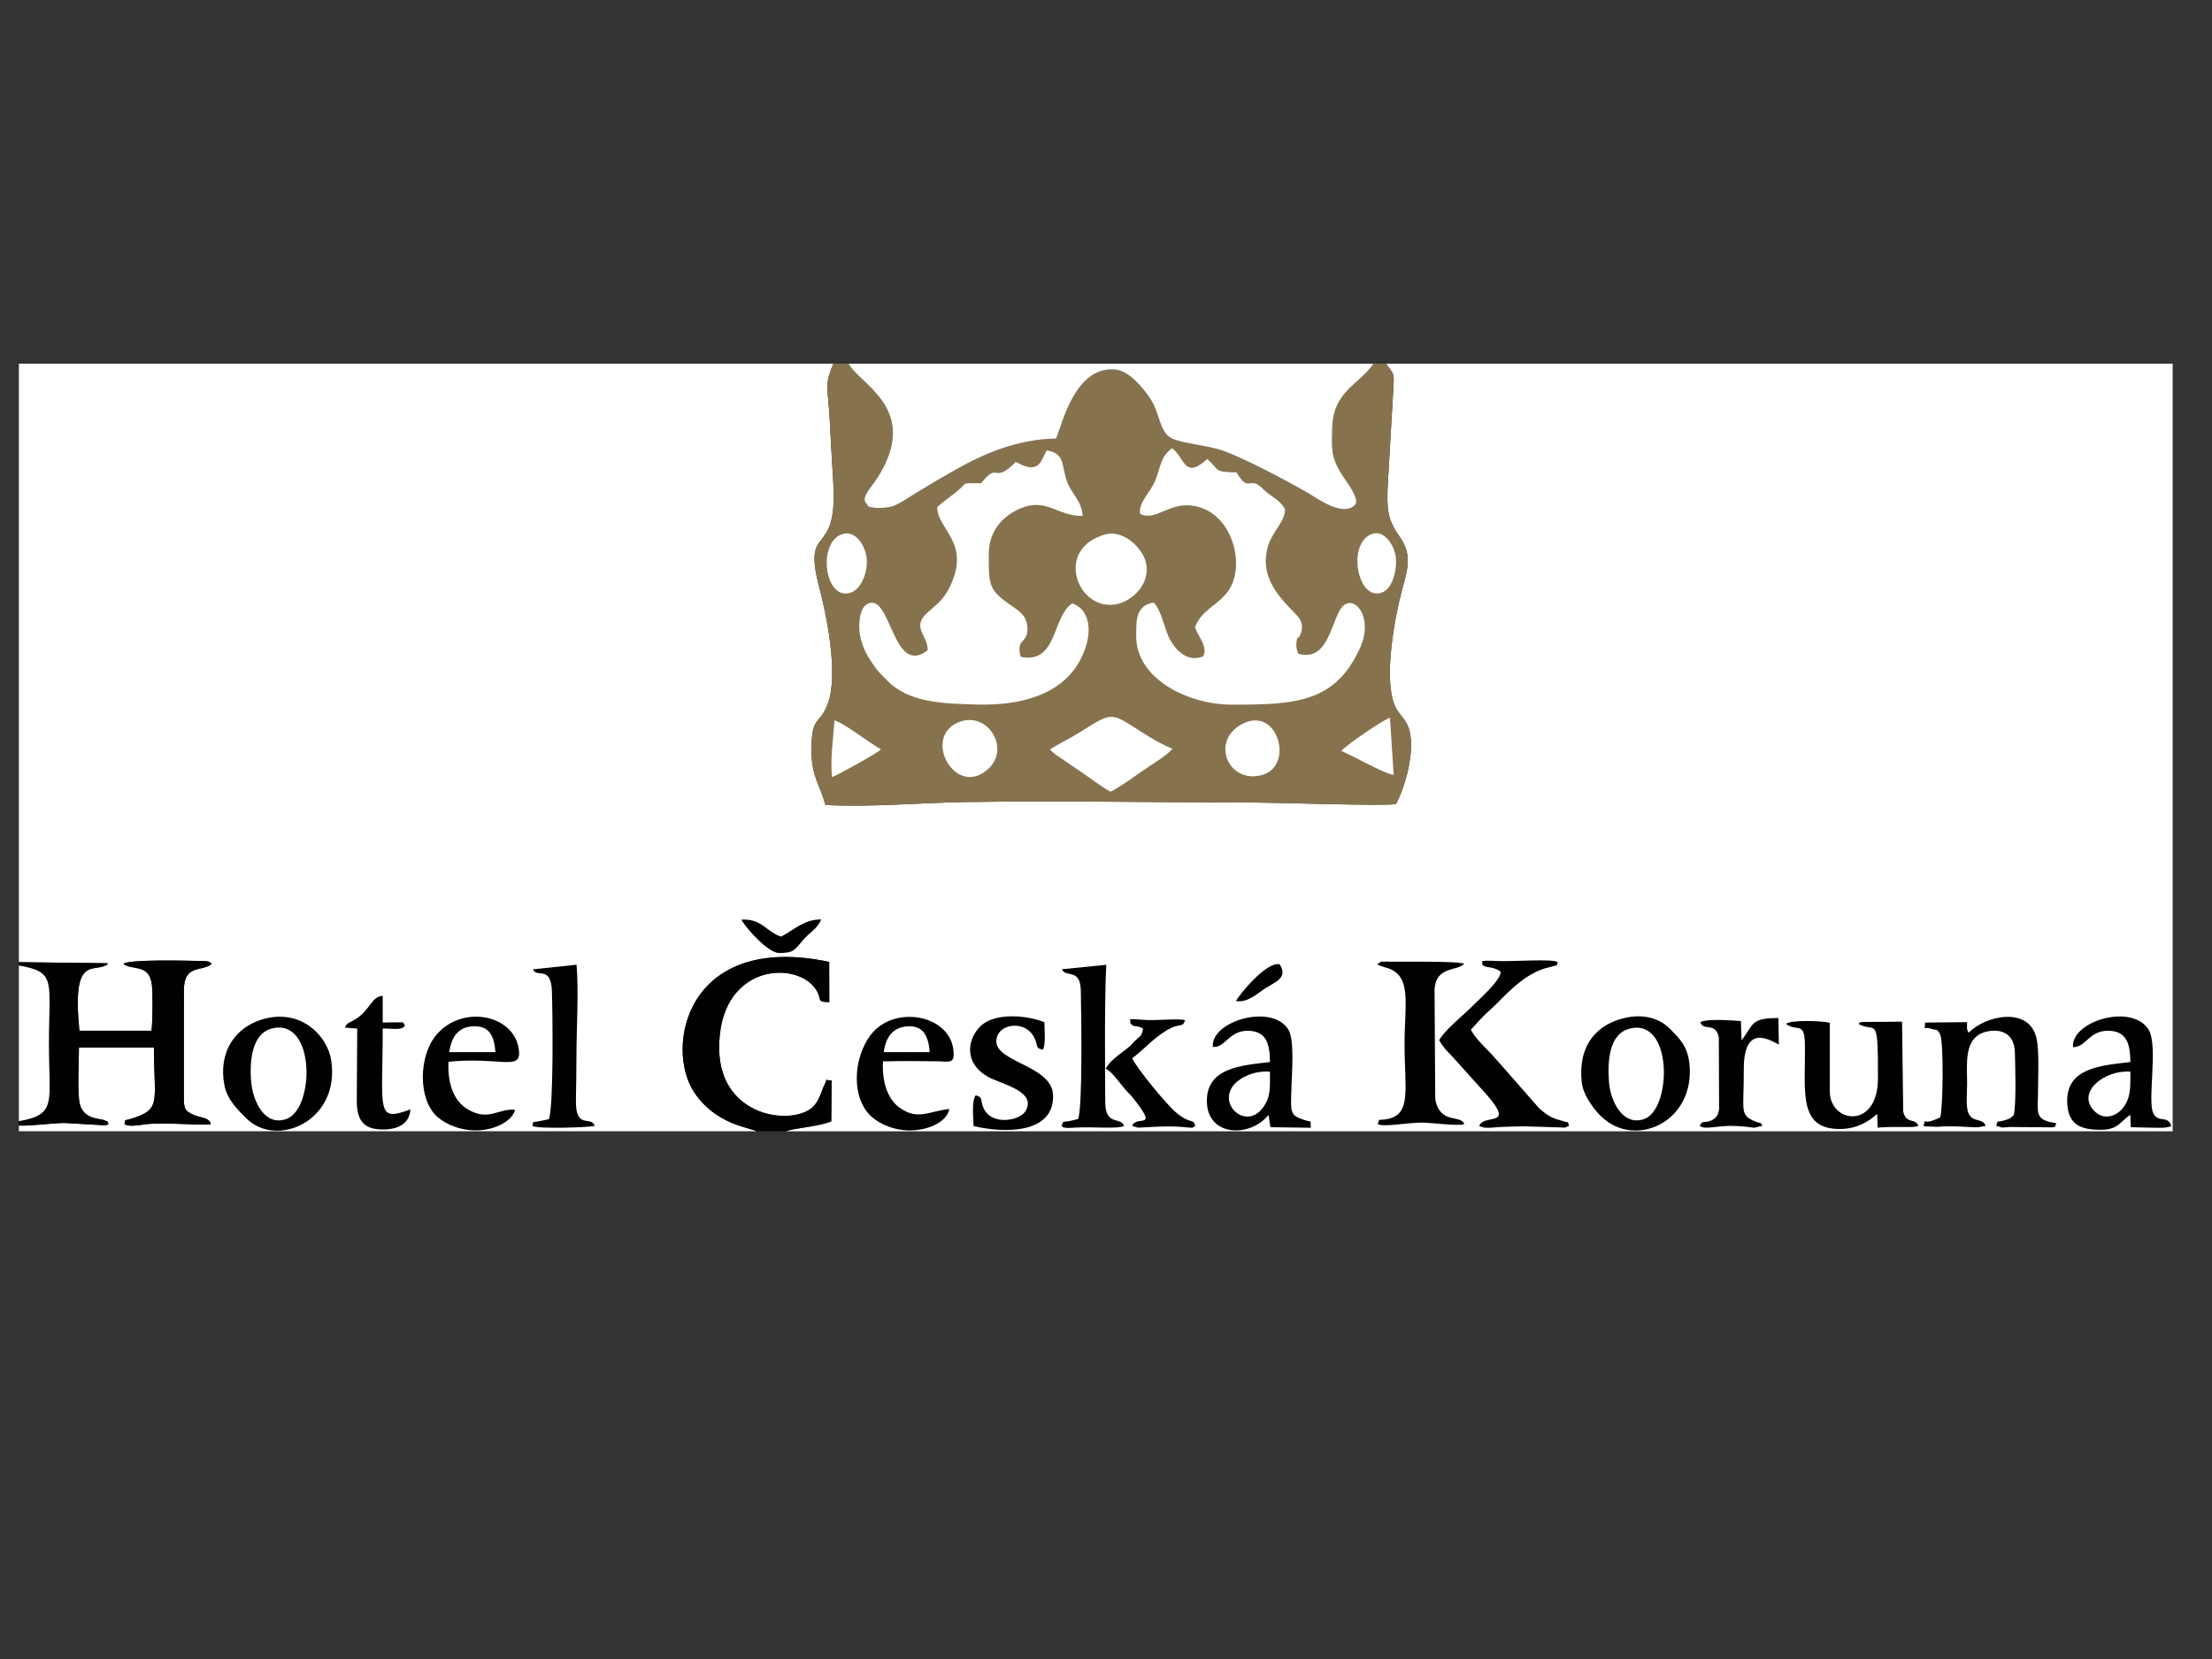 <?xml version="1.0" encoding="UTF-8"?>
<!DOCTYPE svg PUBLIC "-//W3C//DTD SVG 1.1//EN" "http://www.w3.org/Graphics/SVG/1.1/DTD/svg11.dtd">
<!-- Creator: CorelDRAW 2019 (64-Bit) -->
<svg xmlns="http://www.w3.org/2000/svg" xml:space="preserve" width="40mm" height="30mm" version="1.1" style="shape-rendering:geometricPrecision; text-rendering:geometricPrecision; image-rendering:optimizeQuality; fill-rule:evenodd; clip-rule:evenodd"
viewBox="0 0 4000 3000"
 xmlns:xlink="http://www.w3.org/1999/xlink"
 xmlns:xodm="http://www.corel.com/coreldraw/odm/2003">
 <rect x="0" y="0" width="4000" height="3000" fill="#333333" stroke="none"/>
 <defs>
  <style type="text/css">
   <![CDATA[
    .fil2 {fill:#010101}
    .fil1 {fill:#86734E}
    .fil0 {fill:white}
   ]]>
  </style>
 </defs>
 <g id="Vrstva_x0020_1">
  <g id="_1428442256080">
   <path class="fil0" d="M34.18 1739.94l158.91 1.87c0.56,0.23 1.6,0.72 2.29,1.26 -24.43,19.16 -66.14,-21.93 -51.8,120.83l130.41 0.03c2.01,-15.27 2.65,-69.81 0.47,-84.59 -5.49,-37.31 -35.84,-24.04 -51.2,-36.27 8.09,-8.64 114.94,-5.82 140.1,-5.31 15.87,0.33 14.95,0.97 19.49,5.31 -17.99,14.72 -49.38,0.37 -50.3,45.85l-0.05 194.48c0.07,20.76 0.77,25.21 17.54,32.61 12.81,5.65 27.82,4.18 31.25,16.52 -5.4,3.93 -79.06,-3.54 -116.79,0.36 -10.01,1.04 -31.15,5.87 -39.55,-0.36 3.99,-10.87 -3.49,-4.41 13.24,-9.75 54.47,-17.37 40.19,-29.34 40.19,-128.39l-135.64 0c0,27.25 -2.55,69.83 0.35,95.25 4.07,35.78 37.62,32.26 45.55,36.11 8.41,4.08 3.71,-1.72 7.57,6.78 -3.59,1.97 -1.06,1.52 -7.98,2.33l-71.83 -4.18c-27.53,0.54 -56.34,5.43 -82.22,4.71l0 10.3 1334.11 0c-14.61,-7.33 -74.04,-12.32 -112.75,-70.12 -54.38,-81.22 -14.13,-290.73 243.92,-236.17l0.14 72.76c-25.97,-0.45 -10.6,-4.55 -25.74,-25.21 -37.66,-51.41 -175.65,-41.42 -173.31,110.82 1.77,115.73 117.05,136.66 162.26,109.47 18.04,-10.85 22.11,-33.72 27.77,-44.69 7.44,-14.41 -1.78,-8.72 13.25,-8.82l-0.64 74.16c-25.96,9.96 -68.13,12.01 -81.64,17.8l2507.3 0 0 -1388.13 -1422.32 0c13.48,20.5 15.16,13.5 13.03,46.1l-9.73 167.71c-2.58,48.08 -1.58,67.1 20.91,98.8 22.82,32.17 15.58,56.57 4.63,96.61 -13.02,47.68 -33.83,159.14 -13.46,208.32 6.67,16.12 16.53,21.38 23.28,36.02 16.72,36.26 -2.09,107.9 -20.92,143.06 -30.92,3.61 -212.07,-2.96 -263.28,-2.99 -171.34,-0.11 -344.13,-3.58 -516.31,-0.83 -79.63,1.26 -175.1,9.74 -252.01,5.24 -9.63,-35.91 -24.69,-50.78 -25.2,-94.07 -0.83,-71.05 14.22,-47.31 29.68,-89.55 19.39,-52.96 -2.46,-160 -15.62,-209.83 -31.82,-120.54 34.08,-47.41 25.24,-190 -2.28,-36.83 -4.34,-74.89 -6.37,-112.75 -3.35,-62.09 -10.26,-61.13 6.54,-101.84l-1472.76 0 0 1082.38z"/>
   <path class="fil1" d="M2506.53 657.56l-22.93 0c-23.1,36.16 -72.52,48.87 -74.43,114.98 -1.1,37.99 -2.46,51.58 14.46,81.05 6.47,11.26 36.61,47.85 27.02,59.05 -21.58,23.29 -67.66,-10.81 -84.96,-20.83 -37.72,-21.84 -113.38,-62.17 -153.73,-76.59 -28.18,-10.07 -73.16,-13.01 -92.77,-22.39 -23.49,-11.23 -21.09,-46.42 -40.72,-74.28 -11.73,-16.66 -36.7,-49.29 -64.16,-50.59 -71.76,-3.4 -93.97,101.09 -104.54,125.09 -69.47,1.11 -130.23,27.3 -180.94,55.82 -25.75,14.48 -50.16,28.88 -74.5,43.93 -10.72,6.64 -26.35,17.36 -37.45,21.73 -15.39,6.06 -45.56,4.6 -47.32,0.16 -2.84,-7.15 -15.09,-6.96 5.89,-34.86 7.34,-9.77 13.66,-19.08 19.55,-29.84 62.35,-113.95 -42.13,-156.61 -60.43,-192.43l-27.63 0c-16.8,40.71 -9.89,39.75 -6.54,101.84 2.03,37.86 4.09,75.92 6.37,112.75 8.84,142.59 -57.06,69.46 -25.24,190 13.16,49.83 35.01,156.87 15.62,209.83 -15.46,42.24 -30.51,18.5 -29.68,89.55 0.51,43.29 15.57,58.16 25.2,94.07 76.91,4.5 172.38,-3.98 252.01,-5.24 172.18,-2.75 344.97,0.72 516.31,0.83 51.21,0.03 232.36,6.6 263.28,2.99 18.83,-35.16 37.64,-106.8 20.92,-143.06 -6.75,-14.64 -16.61,-19.9 -23.28,-36.02 -20.37,-49.18 0.44,-160.64 13.46,-208.32 10.95,-40.04 18.19,-64.44 -4.63,-96.61 -22.49,-31.7 -23.49,-50.72 -20.91,-98.8l9.73 -167.71c2.13,-32.6 0.45,-25.6 -13.03,-46.1z"/>
   <path class="fil0" d="M2483.6 657.56l-949.03 0c18.3,35.82 122.78,78.48 60.43,192.43 -5.89,10.76 -12.21,20.07 -19.55,29.84 -20.98,27.9 -8.73,27.71 -5.89,34.86 1.76,4.44 31.93,5.9 47.32,-0.16 11.1,-4.37 26.73,-15.09 37.45,-21.73 24.34,-15.05 48.75,-29.45 74.5,-43.93 50.71,-28.52 111.47,-54.71 180.94,-55.82 10.57,-24 32.78,-128.49 104.54,-125.09 27.46,1.3 52.43,33.93 64.16,50.59 19.63,27.86 17.23,63.05 40.72,74.28 19.61,9.38 64.59,12.32 92.77,22.39 40.35,14.42 116.01,54.75 153.73,76.59 17.3,10.02 63.38,44.12 84.96,20.83 9.59,-11.2 -20.55,-47.79 -27.02,-59.05 -16.92,-29.47 -15.56,-43.06 -14.46,-81.05 1.91,-66.11 51.33,-78.82 74.43,-114.98z"/>
   <path class="fil0" d="M2061.81 929.38c28.93,13.83 52.06,-22.15 96.79,-14.66 71.03,11.92 94.41,108.48 62.66,153.66 -18.87,26.85 -48.42,33.69 -60.36,66.14 5.86,16.6 24.27,36.36 14.69,52.53 -28.94,11.56 -49.72,-12.46 -59.29,-29.41 -11.35,-20.1 -15.09,-53.29 -30.11,-67.99 -33.26,5.03 -31.53,34.03 -31.53,61.32 0,75.92 92.71,123.35 173.56,123.29 113.91,-0.09 186.04,-3.24 231.2,-102.6 27.16,-59.78 -16.66,-105.58 -37.32,-66.92 -16.61,31.06 -24.41,91.2 -74.01,77.57 -2.12,-4.78 -4.46,-9.93 -3.9,-17.75 1.14,-15.9 3.26,-8.43 6.79,-15.93 6.52,-13.87 3.27,-26.36 -5.76,-35.77 -29.58,-30.83 -69.82,-68.26 -51.77,-126.87 7.57,-24.56 30.72,-43.3 30.25,-65.28 -9.35,-17.5 -26.34,-22.8 -39.47,-36.24 -25.7,-26.32 -24.9,8.93 -48.29,-30.17 -42.12,-1 -29.59,-3.54 -52.85,-24.33 -41.67,38.18 -40.17,-1.92 -63.42,-19.32 -21.46,14.75 -20.45,33.79 -30.98,59.24 -8.78,21.22 -31,39.48 -26.88,59.49z"/>
   <path class="fil0" d="M1836.78 835.36c-41.6,42.26 -30.49,-2.51 -62.54,38.5 -38.98,0.15 -22.73,-2.34 -44.52,15.48 -12.51,10.23 -22.89,16.14 -34.92,28.08 0.27,39.99 60.59,63.43 23.78,141.66 -12.81,27.21 -24.81,33.13 -42.46,49.63 -28.28,26.44 2.19,40.25 1.31,67.14 -62.51,48.88 -66.15,-100.85 -106.61,-84.78 -11.72,4.65 -15.14,17.82 -16.65,33.94 -1.53,16.41 1.83,31.09 7.12,44.9 4.96,12.94 11.21,22.07 17.69,31.65 10.32,15.25 13.09,16.11 24.49,28.12 39.43,41.56 102.69,42.69 164.23,44.36 89.75,2.43 173.54,-24.35 197.32,-109.88 8.97,-32.25 1.34,-63.99 -26.27,-73.11 -36.99,25.36 -26.23,110.12 -92.96,96.76 -9.18,-34.17 11.75,-22.61 12.18,-49.92 0.37,-24.33 -16.09,-33.62 -28.46,-42.21 -40.5,-28.13 -42.21,-34.95 -41.39,-96.13 0.55,-40.64 26.83,-67.57 57.2,-80.23 47.56,-19.82 66.65,14.21 112.37,13.67 -1.14,-26.48 -19.31,-38.78 -28.15,-62.28 -10.68,-28.4 -2.43,-50.78 -36.84,-56.28l-7.94 16.2c-13.07,26.81 -38.23,8.64 -47.98,4.73z"/>
   <path class="fil2" d="M34.18 1745.97c68.26,12.2 54.25,26.6 54.25,141.83 0,106.39 15.02,127.52 -54.25,139.51l0 8.08c25.88,0.72 54.69,-4.17 82.22,-4.71l71.83 4.18c6.92,-0.81 4.39,-0.36 7.98,-2.33 -3.86,-8.5 0.84,-2.7 -7.57,-6.78 -7.93,-3.85 -41.48,-0.33 -45.55,-36.11 -2.9,-25.42 -0.35,-68 -0.35,-95.25l135.64 0c0,99.05 14.28,111.02 -40.19,128.39 -16.73,5.34 -9.25,-1.12 -13.24,9.75 8.4,6.23 29.54,1.4 39.55,0.36 37.73,-3.9 111.39,3.57 116.79,-0.36 -3.43,-12.34 -18.44,-10.87 -31.25,-16.52 -16.77,-7.4 -17.47,-11.85 -17.54,-32.61l0.05 -194.48c0.92,-45.48 32.31,-31.13 50.3,-45.85 -4.54,-4.34 -3.62,-4.98 -19.49,-5.31 -25.16,-0.51 -132.01,-3.33 -140.1,5.31 15.36,12.23 45.71,-1.04 51.2,36.27 2.18,14.78 1.54,69.32 -0.47,84.59l-130.41 -0.03c-14.34,-142.76 27.37,-101.67 51.8,-120.83 -0.69,-0.54 -1.73,-1.03 -2.29,-1.26l-158.91 -1.87 0 6.03z"/>
   <path class="fil2" d="M2941.15 1840.08c-54.21,11.1 -88.01,51.13 -80.91,116.6 2.71,24.99 23.34,50.85 35.75,62.7 61.41,58.61 169.65,9.09 159.08,-95.53 -3.34,-33.1 -19.57,-47.57 -35.79,-63.9 -18.06,-18.18 -46.05,-26.45 -78.13,-19.87z"/>
   <path class="fil2" d="M482.8 1841.18c-58.7,13.18 -88.62,62.94 -76.86,121.9 5.34,26.76 25.69,45.33 39.66,59.34 54.14,54.31 169.61,5.27 153.45,-104.31 -6.49,-44.03 -52.02,-91.35 -116.25,-76.93z"/>
   <path class="fil2" d="M1421.55 2045.69c13.51,-5.79 55.68,-7.84 81.64,-17.8l0.64 -74.16c-15.03,0.1 -5.81,-5.59 -13.25,8.82 -5.66,10.97 -9.73,33.84 -27.77,44.69 -45.21,27.19 -160.49,6.26 -162.26,-109.47 -2.34,-152.24 135.65,-162.23 173.31,-110.82 15.14,20.66 -0.23,24.76 25.74,25.21l-0.14 -72.76c-258.05,-54.56 -298.3,154.95 -243.92,236.17 38.71,57.8 98.14,62.79 112.75,70.12l53.26 0z"/>
   <path class="fil2" d="M2193.22 1893.19c22.97,1.84 29.03,-30.28 64.6,-29.21 33.04,0.99 38.33,24.97 38.66,56.49 -51.98,6.23 -115.67,10.12 -114.03,72.46 1.65,62.44 77.73,64.86 111.52,23.16l3.32 22.26 73.19 0.98c-1.79,-16.4 4.13,-8.61 -12.97,-14.43 -25.61,-8.73 -23.65,-12.64 -22.06,-61.44 0.83,-25.54 5.53,-83.37 -5.66,-101.58 -29.71,-48.32 -140.94,-15.22 -136.57,31.31z"/>
   <path class="fil2" d="M3748.66 1893.66c24.33,0.01 28.45,-30.63 65.1,-29.7 32.87,0.84 38.34,25.45 38.61,56.53 -52.12,6.29 -115.91,9.71 -114.19,72.51 0.89,32.04 15.11,46.72 45.91,49.39 46.7,4.05 45.68,-11.44 68.27,-26.46l0.58 22.37c12.57,0.28 24.25,0.79 36.45,0.87 6.07,0.04 14.13,0.44 19.93,0.19 3.54,-0.15 5.76,-0.21 9.24,-0.9 8.67,-1.7 4.15,-0.57 7.83,-2.64 -6.64,-19.8 -22.59,-4.89 -32.06,-21.51 -12.17,-21.35 8.95,-122.97 -8.89,-152.17 -29.77,-48.73 -140.71,-15.72 -136.78,31.52z"/>
   <path class="fil2" d="M2679.65 1743.07c5.19,8.95 19.06,2.66 34.12,14.21 0.45,15.16 -40.25,51.09 -52.61,63.45 -15.96,15.97 -50.29,43.36 -58.74,60.49 10.09,16.49 14.55,19.13 27.05,32.89l59.22 65.78c52.15,59.98 -4.84,33.46 -13.82,55.93 9.64,6.15 25.39,2.74 37.06,2.2 14.04,-0.63 28.55,-1.03 42.6,-1.32l72.17 2.2c21.11,-2.26 -10.86,2.8 5.72,-1.11l5.14 -1.97c-5,-11.09 3.08,-3.38 -11.96,-8.8 -6.95,-2.51 -9.86,-2.18 -17.24,-5.52 -10.5,-4.75 -18.53,-11.44 -25.23,-17.55l-61.47 -70.06c-7.83,-8.83 -13.73,-15.27 -21.72,-24.45 -11.55,-13.26 -33.21,-31.84 -39.98,-47.65 11.81,-12.25 19.19,-22.12 33.75,-34.82 24.21,-21.13 53.77,-60.7 98.85,-75.54 4.46,-1.47 9.5,-2.19 12.79,-3.31 14.13,-4.79 7.09,2.22 11.67,-8.34 -9.61,-6.33 -79.85,-0.91 -105.31,-1.92 -45.24,-1.77 -27.02,0.79 -32.06,5.21z"/>
   <path class="fil2" d="M3560.01 1867.6c-4.42,-7.97 -2.82,-8.07 -2.89,-19.23l-75.97 0.74c0.07,18.07 -5.95,5.56 11.55,11.41 9.04,3.03 10.18,-1.26 15.76,10.14 6.37,13 5.34,130.76 0.18,149.86 -38.34,18.53 -23.2,-4.53 -30.46,15.3 0.66,0.37 1.78,0.04 2.1,0.87l20.8 0.98c37.49,-2.57 56.21,1.22 76.61,0.67l13.19 -2.52c-6.05,-14.89 -23.02,-5.33 -31.08,-22.3 -5.47,-11.53 -2.64,-39.43 -2.64,-53.35 0.01,-34.74 -5.03,-73.29 22.09,-89.71 14.09,-8.53 63.15,-17.8 64.35,33.6 0.64,27.9 2.5,86.47 -1.7,111.71 -7.64,7.39 -4.63,6.11 -16.14,9.8 -17.04,5.47 -11.57,-2.43 -15.99,10.25l10.12 3.01c3.08,0.27 11.33,-0.58 14.45,-0.86l75.87 0.63c9.55,-2.06 4.38,1.84 8.12,-7.59 -40.94,-5.8 -32.93,-18.4 -32.88,-60.97 0.03,-25.61 2.32,-70.15 -2.86,-92.69 -13.39,-58.39 -92.71,-41.1 -122.58,-9.75z"/>
   <path class="fil2" d="M3229.81 1851.62c19.8,14.98 33.27,-5.45 34.01,35.95 1.51,83.39 -14.05,154.22 63.07,154.04 31.34,-0.08 52.93,-14.02 67.58,-27.28l0.84 24.75c39.32,-2.96 64.51,1.21 73.84,-3.26 -6.63,-15.05 -21.78,-2.22 -27.55,-25.62l-2.07 -162.65 -72.7 0.54c-7.64,2.37 -1.85,-0.13 -5.96,3.53 31.39,17.52 35.28,-20.83 35.08,98.68 -0.16,93.11 -87.09,81.29 -87.1,23.02l-0.01 -123.82c-13.58,-3.64 -71.82,-5.58 -79.03,2.12z"/>
   <path class="fil2" d="M1716.73 2005.37c-36.45,3.67 -56.96,21.64 -90.35,-2.61 -20.88,-15.16 -31.71,-45.61 -29.72,-83.44 32.42,-0.82 66.37,-0.66 98.83,-0.16 21.2,0.32 30.32,5.14 28.85,-17.28 -4.38,-67.1 -107.78,-86.27 -150.19,-30.01 -31.25,41.46 -35.76,114.07 2.35,147.88 16.38,14.53 44.98,26.28 76.22,24.18 28.99,-1.96 59.34,-15.56 64.01,-38.56z"/>
   <path class="fil2" d="M931.44 2006.83c-30.99,-3.17 -49.02,23.3 -88.91,-3.04 -22.28,-14.71 -33.45,-45.16 -31.53,-83.82 91.52,-9.22 130.24,16.42 127.6,-18.41 -5.06,-66.78 -103.04,-86.87 -150.3,-29.3 -30.92,37.66 -33.03,115.38 2.38,147.17 16.21,14.55 44.94,26.25 75.89,24.51 29.26,-1.63 59.8,-16.6 64.87,-37.11z"/>
   <path class="fil2" d="M2490.56 1743.07c3.55,2.87 1.13,1.58 6.8,3.91 4.22,1.73 5.39,1.63 10.15,3.07 46.61,14.05 32.37,64.6 32.37,137.75 0,81.15 13.29,127.28 -31.18,135.82 -17.55,3.37 -12.83,-2.96 -17.36,8.91 8.94,6.26 51.17,-2.27 78.99,-2.52 15.81,-0.14 70.43,7.1 77.37,2.52 -5.38,-17.49 -44.06,1.44 -52.31,-44.87l-1.25 -198.5c2.38,-42.35 40.89,-32.65 53.54,-46.09 -6.14,-5.48 -112.49,-3.79 -136.77,-4.14 -2.66,-0.04 -7.06,-0.16 -9.6,0.24 -20.9,3.27 12.81,-4.18 -5.65,1.48l-5.1 2.42z"/>
   <path class="fil0" d="M1899.02 1354.92c5.67,8.07 17.31,14.39 25.89,20.41 11.06,7.76 18.05,12.35 27.42,18.69 19.1,12.91 35.21,25.7 55.5,37.64 13.46,-5.62 44.79,-28.31 56.59,-36.63 14,-9.88 45.85,-28.46 55.75,-41.15 -19.64,-7.77 -36.04,-17.61 -53.2,-28.49 -59.41,-37.64 -53.67,-39.36 -113.44,-1.69 -18.87,11.89 -35.47,19.15 -54.51,31.22z"/>
   <path class="fil2" d="M1764.41 1980.7c-7.75,9.32 -4.22,41.86 -3.84,55.55 56.47,13.58 146.56,14.02 143.67,-56.45 -2.36,-57.37 -121.23,-59.36 -100.11,-107.92 9.43,-21.68 51.94,-25.65 66.56,5.14 7.28,15.33 0.89,18.59 15.43,21.05 5.22,-11.69 2.55,-34.29 2.47,-49.63 -32,-12.72 -88.22,-17.62 -114.52,6.23 -23.29,21.11 -33.97,66.6 12.91,92.74 23.86,13.3 89.8,26.21 66.99,62.53 -10.69,17.01 -62.28,26.37 -75.94,-7.44 -5.87,-14.53 -0.08,-18.35 -13.62,-21.8z"/>
   <path class="fil0" d="M34.18 2027.31c69.27,-11.99 54.25,-33.12 54.25,-139.51 0,-115.23 14.01,-129.63 -54.25,-141.83l0 281.34z"/>
   <path class="fil2" d="M963.81 1752.83c5.71,16.64 32.58,-8.33 34.2,39.39 1.5,43.94 3.13,207.75 -5.38,231.46 -4.73,1.44 -10.09,2.11 -16.46,3.57 -16.31,3.72 -10.31,-1.75 -13.42,8.57 7.32,6.38 108.88,2.69 112.61,0 -6.23,-19.46 -34.66,8.45 -33.92,-45.97 0.35,-25.69 0.96,-52.29 0.96,-79.02 0,-52.01 4.3,-116.05 0.22,-166.32l-78.81 8.32z"/>
   <path class="fil2" d="M1920.41 1752.66c6.38,16.47 33.28,-3.85 34.08,39.57 0.84,45.21 3.41,206.88 -4.83,231.21 -32.58,9.34 -25.56,-0.14 -29.88,12.38 4.6,4.08 0.74,2.54 9.35,3.68 3.07,0.42 12.47,-0.23 16.05,-0.46 29.94,-1.89 78.72,3.09 87.39,-3.22 -5.25,-16.82 -33.72,1.16 -33.95,-42.54 -0.38,-71.15 -1.38,-183.92 1.85,-248.64l-80.06 8.02z"/>
   <path class="fil0" d="M491.02 1860.04c-34.91,9.2 -40.36,57.2 -36.73,96.99 3.16,34.59 24.47,80.75 63.95,66.32 51.15,-18.7 52.7,-184.37 -27.22,-163.31z"/>
   <path class="fil0" d="M2945.53 1860.51c-34.38,9.66 -39.15,54.76 -35.98,96.14 2.57,33.65 24.1,79.99 63.17,67.13 50.81,-16.72 53.4,-185.94 -27.19,-163.27z"/>
   <path class="fil0" d="M1999.32 966.27c-95.73,25.92 -49.51,143.14 22.04,125.78 27.84,-6.75 59.48,-37.26 50.86,-74.68 -6.07,-26.38 -40.63,-59.84 -72.9,-51.1z"/>
   <path class="fil2" d="M623.74 1858.2l22.26 1.83 -0.83 129.74c0,31.91 9.18,50.32 40.38,52.45 30.03,2.05 55.12,-7.92 56.51,-36.08 -63.18,23.66 -49.97,2.96 -49.99,-146.29 20.28,0 33.42,3.76 40.27,-4.94 -5.4,-8.83 -0.19,-5.62 -16.89,-6.18 -6.93,-0.23 -16.07,0.39 -23.38,0.39l-0.01 -48.51c-21.81,2.34 -21.58,25.58 -50.48,43.26 -9.93,6.08 -14.26,5.03 -17.84,14.33z"/>
   <path class="fil2" d="M3149.29 1881.34l-1.2 -34.93c-17.14,-1.3 -60.87,-4.63 -73.42,1.92 5.32,17.27 27.91,-1.11 33.53,27.73l0.48 129.29c-1.46,11.25 -5.47,16.42 -12.64,20.07 -14.3,7.27 -16.29,-1.41 -22.48,10.4 9.03,7.52 30.03,0.08 55.96,0.15 9.07,0.03 19.49,0.59 28.51,1.59 2.98,0.33 11.59,1.72 14.45,1.67l14.61 -3.41c-6.81,-10.14 1.29,-2.18 -11.01,-7.05 -31.64,-12.51 -22.37,-17.71 -22.75,-94.98 -0.44,-90.12 55.16,-47.3 63.32,-45.14l-0.7 -47.67c-50.59,-0.33 -44.49,11.39 -66.66,40.36z"/>
   <path class="fil2" d="M2043.13 1848.33c7.56,12.19 8.2,3.13 23.86,11.69 -2.34,14.29 -4.79,12.37 -13.36,20.98 -7.35,7.37 -8.58,9.75 -16.81,16.04 -12.08,9.24 -30.42,21.83 -37.37,35.56 11.4,4.97 26.97,28.09 36.56,38.93 5.02,5.69 7.8,7.57 12.59,13.62 48.14,60.66 7.42,30.16 -1.34,50.67l10.2 3.25c5.22,0.52 47.23,-3.83 78.57,-1.33 22.13,1.76 18.5,3.2 25.59,-1.92 -5.01,-14.72 -8.2,-1.66 -34.58,-23.78 -17.73,-14.87 -71.94,-80.64 -79.66,-98.47 14.97,-10.63 28.51,-25.41 44.05,-37.61 43.08,-33.82 45.01,-12.84 51.58,-30.92 -10.42,-4.34 -49.92,1.47 -79.43,-1.1 -31.85,-2.76 -15.23,0.65 -20.45,4.39z"/>
   <path class="fil0" d="M1730.38 1307.37c-58.22,27.76 -8.05,122.67 45.11,91.52 60.75,-35.6 11.94,-118.73 -45.11,-91.52z"/>
   <path class="fil0" d="M2245.78 1309.47c-58.81,31.68 -23,110.56 38.28,91.36 56.73,-17.77 25.75,-125.85 -38.28,-91.36z"/>
   <path class="fil0" d="M1524.18 965.59c-47.3,13.33 -33.45,123.61 15.22,105.72 17.69,-6.5 30.4,-36.66 27.83,-61.57 -2.28,-22.15 -19.25,-50.86 -43.05,-44.15z"/>
   <path class="fil0" d="M2479.28 966.2c-45.39,19.46 -22.3,127.06 22.87,103.82 17.42,-8.97 25.33,-44.06 21.3,-66.27 -3.32,-18.34 -20.91,-47.53 -44.17,-37.55z"/>
   <path class="fil0" d="M2425.41 1358.01c22.3,8.92 76.07,40.52 94.77,43.29l-6.69 -103.41c-13.14,3.87 -80.51,50.65 -88.08,60.12z"/>
   <path class="fil0" d="M1504.54 1405.23c13.97,-5.56 81.99,-43.2 88.48,-50.23 -18.72,-9.96 -67.3,-48.01 -84,-52.19 -2.34,34.43 -7.78,68 -4.48,102.42z"/>
   <path class="fil0" d="M3852.47 1937.97c-45.92,-3.86 -99.18,36.82 -64.95,71.43 17.95,18.14 41.51,7.76 52.16,-6.79 14.16,-19.35 12.45,-36.82 12.79,-64.64z"/>
   <path class="fil0" d="M2296.53 1937.91c-23.32,-1.83 -45.54,6.21 -59.42,17.95 -41.93,35.43 14.54,91.09 46.85,46.93 14.42,-19.69 12.34,-36.26 12.57,-64.88z"/>
   <path class="fil2" d="M1409.15 1723.36c27.61,-0.08 27.79,-6.23 44.25,-24.84 11.3,-12.77 25.36,-19.7 31.46,-35.84 -30.46,-0.62 -49.26,19.18 -72.42,31.03 -27.14,-8.88 -34.76,-33.09 -71.95,-30.66 9.54,16.55 48.65,60.37 68.66,60.31z"/>
   <path class="fil0" d="M812.39 1902.58l83.61 -0.02c-2.65,-28.04 -9.9,-47.37 -39.26,-46.68 -28.37,0.67 -40.49,19.48 -44.35,46.7z"/>
   <path class="fil0" d="M1598.12 1902.59l83.14 -0.01c-2.36,-28.62 -11.17,-48.83 -41.2,-46.58 -26.43,1.98 -38.56,20.73 -41.94,46.59z"/>
   <path class="fil2" d="M2234.94 1810.16c21.24,3.66 37.91,-13.31 53.54,-23.2 18.92,-11.97 41.09,-19.08 25.36,-43.44 -26.44,-4.11 -76.01,59.91 -78.9,66.64z"/>
  </g>
 </g>
</svg>
